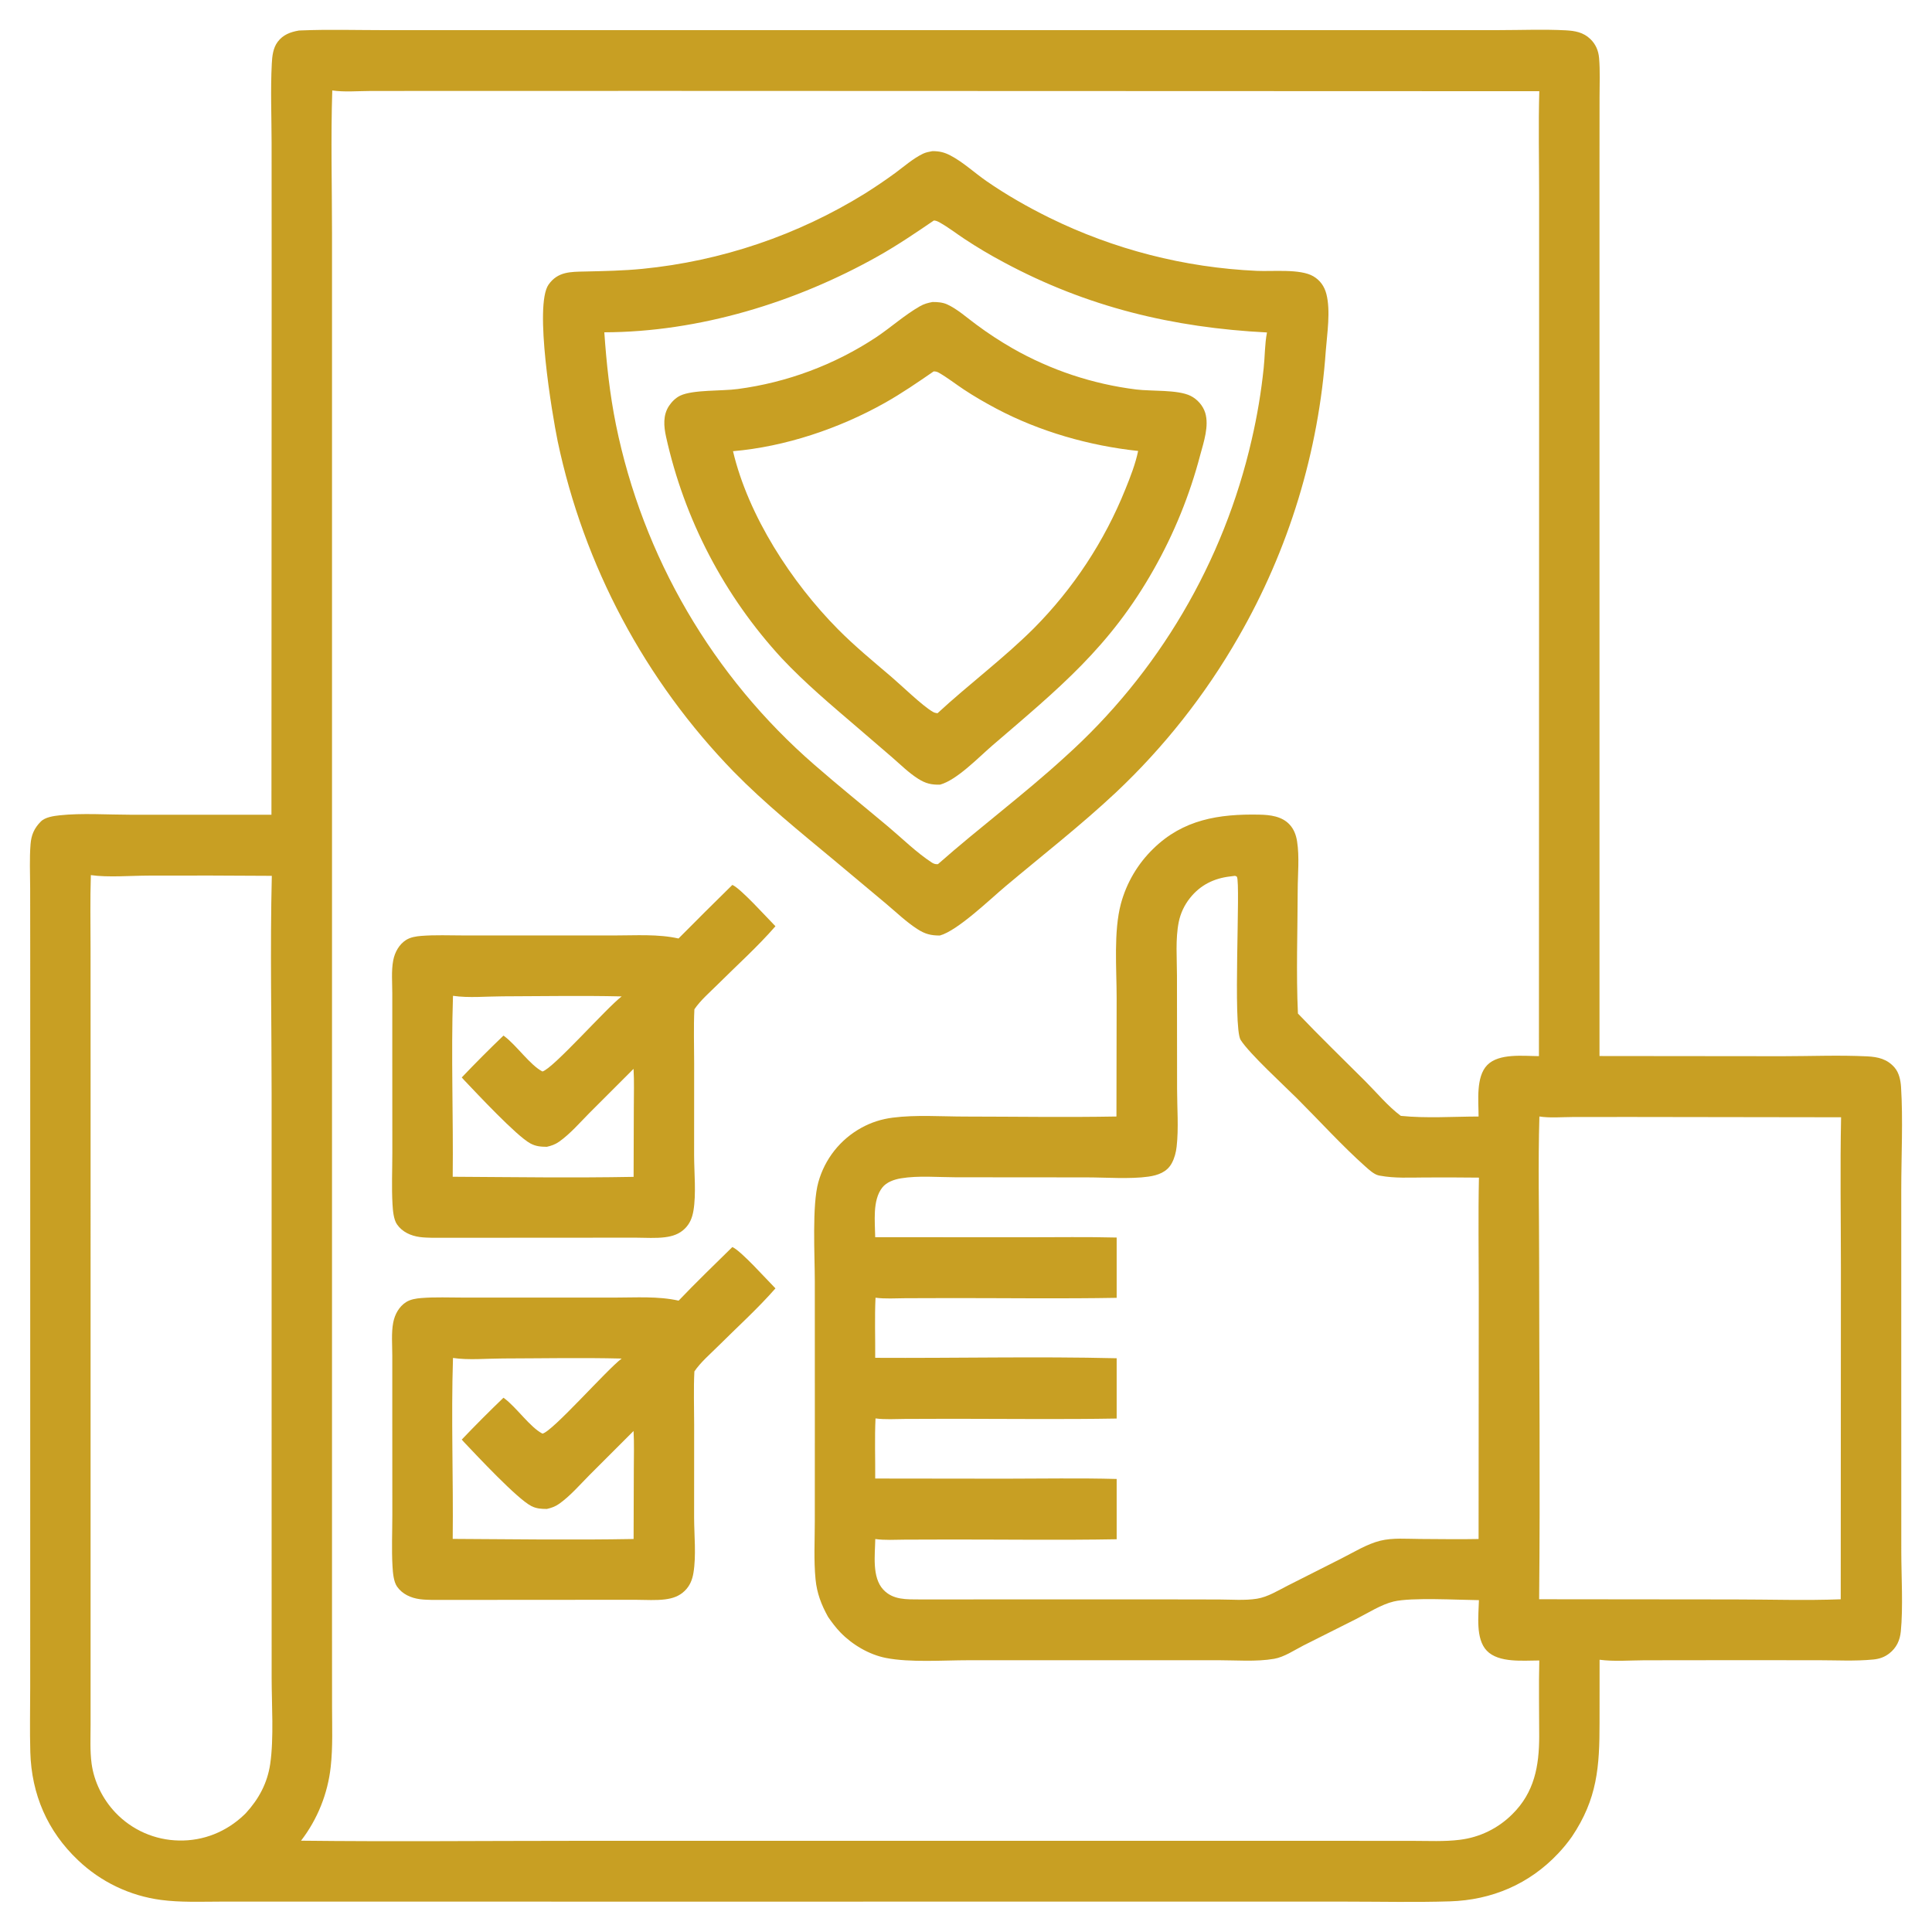 <?xml version="1.0" encoding="utf-8" ?>
<svg xmlns="http://www.w3.org/2000/svg" xmlns:xlink="http://www.w3.org/1999/xlink" width="653" height="653">
	<path fill="#C89F23" transform="matrix(1.275 0 0 1.275 6.10352e-05 0)" d="M79.232 8.094Q79.537 8.076 79.843 8.065C87.064 7.771 94.365 7.984 101.594 7.989L140.095 7.991L259.113 7.99L363.51 7.988L397.449 7.983C403.286 7.98 409.205 7.735 415.027 8.035C417.504 8.163 419.721 8.552 421.58 10.34C423.009 11.715 423.734 13.417 423.904 15.384C424.195 18.751 424.028 22.243 424.027 25.626L424.012 43.534L424.012 100.466L424.012 279.944L472.552 279.993C479.974 279.99 487.549 279.667 494.956 280.031C497.848 280.173 500.308 280.737 502.266 283.035C503.444 284.419 503.841 286.419 503.953 288.183C504.496 296.773 504.01 306.63 504.008 315.378L504.008 369.387L504.017 411.293C504.025 417.869 504.519 426.155 503.889 432.491C503.653 434.868 502.735 436.824 500.836 438.308C499.567 439.299 498.198 439.765 496.608 439.921C491.773 440.395 486.692 440.11 481.827 440.108L455.481 440.103L435.852 440.126C431.999 440.148 427.855 440.492 424.037 439.984L424.026 456.683C424.035 468.375 423.432 476.865 416.704 486.879Q415.032 489.253 413.034 491.36C405.381 499.482 395.437 503.691 384.353 504.035C375.266 504.317 366.128 504.109 357.035 504.105L308.459 504.103L159.112 504.108L80.43 504.094L58.364 504.104C53.196 504.115 47.834 504.334 42.701 503.658Q41.163 503.456 39.645 503.133Q38.127 502.81 36.64 502.368Q35.153 501.927 33.705 501.369Q32.257 500.812 30.857 500.142Q29.458 499.473 28.115 498.695Q26.773 497.917 25.496 497.036Q24.219 496.155 23.015 495.176Q21.811 494.197 20.689 493.126C12.561 485.435 8.36 475.66 8.036 464.503C7.869 458.758 8.005 452.977 8.006 447.228L8.007 414.865L8.011 317.241L8.012 254.448L7.995 235.421C7.983 231.586 7.795 227.642 8.096 223.817C8.29 221.353 9.058 219.566 10.807 217.795C11.972 216.615 14.196 216.311 15.805 216.134C21.581 215.501 28.61 215.975 34.501 215.976L71.959 215.976L72.013 76.958L71.997 37.817C71.99 30.871 71.688 23.8 72.051 16.874C72.156 14.883 72.376 12.747 73.604 11.101C75.027 9.194 76.984 8.482 79.232 8.094ZM88.082 23.98C87.679 36.544 88.009 49.219 88.013 61.792L88.016 132.48L88.013 347.626L88.012 428.21L88.025 452.414C88.027 457.692 88.252 463.078 87.674 468.329Q87.529 469.66 87.294 470.977Q87.059 472.295 86.734 473.594Q86.41 474.892 85.998 476.166Q85.585 477.439 85.087 478.682Q84.589 479.924 84.007 481.13Q83.425 482.335 82.762 483.498Q82.1 484.661 81.359 485.776Q80.618 486.891 79.803 487.953C103.813 488.229 127.849 487.99 151.863 487.988L288.098 487.984L354.51 487.987L374.526 487.997C378.628 487.997 382.923 488.225 386.993 487.712Q387.971 487.592 388.936 487.392Q389.901 487.192 390.846 486.912Q391.791 486.633 392.71 486.276Q393.628 485.919 394.514 485.487Q395.4 485.055 396.247 484.551Q397.094 484.047 397.896 483.474Q398.698 482.902 399.45 482.265Q400.202 481.628 400.899 480.931C406.747 475.168 408.024 468.166 408.029 460.262C408.033 453.574 407.883 446.861 408.056 440.177C403.864 440.172 397.291 440.895 394.123 437.576C391.113 434.422 391.961 428.213 392.054 424.185C386.514 424.134 374.179 423.415 369.449 424.545C366.115 425.341 362.558 427.645 359.476 429.2L345.525 436.206C343.12 437.435 340.439 439.274 337.759 439.737C333.007 440.558 327.607 440.105 322.778 440.107L295.38 440.114L256.744 440.114C250.099 440.114 241.225 440.766 234.839 439.506C230.386 438.627 225.95 436.005 222.812 432.768C221.579 431.495 220.524 430.076 219.514 428.624C217.73 425.413 216.555 422.355 216.196 418.675C215.702 413.633 215.996 408.367 215.997 403.296L216.008 376.324L215.999 339.669C215.997 332.783 215.232 319.429 216.939 313.384Q217.096 312.816 217.282 312.256Q217.467 311.696 217.68 311.146Q217.894 310.596 218.134 310.057Q218.374 309.518 218.641 308.992Q218.908 308.466 219.201 307.954Q219.494 307.442 219.812 306.945Q220.13 306.448 220.472 305.968Q220.814 305.488 221.18 305.025Q221.546 304.562 221.934 304.118Q222.323 303.675 222.733 303.251Q223.143 302.827 223.574 302.424Q224.005 302.021 224.455 301.64Q224.905 301.259 225.374 300.901Q225.843 300.543 226.329 300.209Q226.815 299.874 227.317 299.565Q227.819 299.255 228.336 298.971C230.963 297.526 233.67 296.665 236.64 296.282C242.809 295.488 249.471 295.982 255.7 295.989C269.108 296.003 282.558 296.217 295.961 295.977L296.012 264.502C296.011 256.766 295.176 246.96 297.144 239.555Q297.423 238.521 297.771 237.509Q298.119 236.496 298.534 235.509Q298.95 234.522 299.43 233.566Q299.911 232.609 300.454 231.686Q300.998 230.764 301.602 229.88Q302.207 228.996 302.869 228.155Q303.531 227.314 304.249 226.519Q304.966 225.724 305.735 224.979C313.668 217.217 323.147 215.751 333.788 215.953C336.664 216.007 339.82 216.362 341.881 218.603C343.026 219.849 343.581 221.377 343.843 223.026C344.499 227.142 344.018 231.806 344.009 235.993C343.985 246.644 343.571 258.115 344.072 268.682C349.889 274.787 355.973 280.674 361.939 286.635C364.938 289.632 367.959 293.291 371.339 295.805C378.049 296.496 385.207 295.999 391.961 295.978C391.959 291.927 391.187 285.461 394.263 282.329C397.38 279.154 403.854 279.953 407.96 279.972L408.007 102.051L408.006 51.102C408.006 42.145 407.798 33.129 408.056 24.178L178.068 24.098L115.517 24.102L97.919 24.124C94.687 24.135 91.279 24.443 88.082 23.98ZM326.131 232.334C321.814 232.828 318.181 234.619 315.457 238.059Q314.901 238.752 314.432 239.505Q313.962 240.259 313.585 241.063Q313.208 241.867 312.929 242.71Q312.651 243.553 312.474 244.423C311.569 248.96 311.998 253.973 312.003 258.591L312.034 288.747C312.038 293.687 312.47 299.051 311.92 303.938C311.746 305.486 311.359 307.012 310.61 308.386C309.341 310.715 306.963 311.551 304.452 311.912C299.633 312.605 293.046 312.114 287.993 312.115L253.347 312.087C248.689 312.078 243.414 311.596 238.827 312.366C237.048 312.665 235.024 313.352 233.875 314.825C231.22 318.231 231.969 323.889 232.009 327.972L272.496 327.987C280.33 327.988 288.188 327.865 296.019 328.061L296.019 344.044C281.631 344.299 267.216 344.11 252.825 344.108L240.002 344.145C237.41 344.162 234.663 344.351 232.093 344.013C231.84 349.311 232.05 354.643 232.009 359.948C253.328 360.067 274.713 359.549 296.019 360.061L296.019 376.044C281.57 376.294 267.095 376.11 252.643 376.108L239.943 376.146C237.372 376.162 234.643 376.352 232.093 376.012C231.84 381.31 232.05 386.642 232.01 391.946L266.375 391.987C276.245 391.985 286.154 391.793 296.019 392.061L296.02 408.044C281.576 408.301 267.104 408.111 252.658 408.109L239.934 408.144C237.338 408.158 234.6 408.346 232.029 407.984C231.968 412.119 231.094 418.114 234.151 421.397C236.739 424.177 240.354 423.973 243.843 423.995L305.144 423.978L323.173 424.011C326.432 424.017 330.025 424.322 333.235 423.802C336.092 423.34 338.813 421.622 341.374 420.326L355.678 413.097C358.919 411.46 362.378 409.303 365.904 408.431C369.224 407.609 373.033 407.955 376.431 407.966C381.601 407.983 386.792 408.085 391.961 407.977L392.008 342.421C392.007 332.35 391.841 322.245 392.056 312.178Q384.853 312.095 377.65 312.139C373.722 312.155 369.716 312.387 365.838 311.665C365.73 311.645 365.621 311.629 365.513 311.607C364.259 311.349 362.871 310.054 361.92 309.207C355.798 303.753 349.74 297.081 343.887 291.234C340.395 287.745 331.262 279.389 328.89 275.688C326.741 272.335 328.916 234.109 327.897 232.442C327.797 232.278 327.556 232.265 327.386 232.177L326.131 232.334ZM24.083 231.983C23.875 238.491 24.003 245.025 24.006 251.538L24.016 284.309L24.014 385.735L24.013 440.941L24.012 457.229C24.014 460.597 23.832 464.115 24.273 467.458C24.91 472.284 27.239 476.956 30.58 480.484Q30.987 480.913 31.414 481.321Q31.842 481.729 32.289 482.116Q32.736 482.502 33.202 482.866Q33.668 483.23 34.151 483.57Q34.635 483.91 35.135 484.226Q35.634 484.542 36.149 484.833Q36.664 485.123 37.192 485.388Q37.721 485.653 38.262 485.891Q38.803 486.129 39.355 486.34Q39.907 486.551 40.469 486.734Q41.031 486.917 41.601 487.072Q42.172 487.228 42.749 487.354Q43.327 487.481 43.91 487.579Q44.492 487.676 45.08 487.745Q45.667 487.814 46.257 487.853Q46.846 487.893 47.437 487.903C53.933 488.05 60.021 485.583 64.709 481.105Q64.935 480.888 65.156 480.665C68.612 476.908 70.892 472.666 71.634 467.578C72.627 460.767 72.015 451.821 72.009 444.752L72.004 401.886L72.002 289.954C72.002 270.726 71.59 251.397 72.056 232.178Q55.755 232.052 39.453 232.116C34.782 232.121 28.566 232.648 24.083 231.983ZM408.081 295.975C407.712 308.49 408.006 321.09 408.01 333.614C408.021 363.715 408.312 393.848 408.011 423.945L459.775 423.997C469.133 423.997 478.622 424.318 487.962 423.958L488.007 336.116C488.007 322.817 487.78 309.475 488.055 296.18L431.868 296.099L416.809 296.113C413.944 296.126 410.913 296.406 408.081 295.975Z"/>
	<path fill="#C89F23" transform="matrix(1.275 0 0 1.275 6.10352e-05 0)" d="M194.138 330.584C196.359 331.482 203.382 339.356 205.566 341.537C200.871 346.911 195.401 351.841 190.341 356.883C188.253 358.964 185.729 361.112 184.076 363.553C183.837 368.21 184.013 372.956 184.014 377.624L184.003 402.25C184.01 406.931 184.591 412.363 183.825 416.959C183.516 418.815 182.878 420.385 181.519 421.717C180.054 423.152 178.306 423.726 176.306 423.98C173.88 424.287 171.283 424.11 168.839 424.099L156.895 424.097L114.625 424.125C113.509 424.094 112.381 424.077 111.273 423.925C108.909 423.602 106.644 422.593 105.247 420.584C104.334 419.271 104.147 416.88 104.054 415.285C103.789 410.771 104.006 406.134 104.004 401.608L103.992 375.004L103.993 359.377C103.994 356.545 103.708 353.357 104.241 350.586C104.65 348.461 105.785 346.35 107.668 345.167C108.82 344.443 110.317 344.208 111.653 344.101C115.354 343.803 119.178 343.98 122.894 343.978L143.34 343.973L163.003 343.979C168.584 343.982 174.434 343.568 179.9 344.791C184.517 339.942 189.366 335.28 194.138 330.584ZM120.084 359.983C119.57 375.941 120.191 391.978 120.01 407.948C135.97 408.04 152.004 408.266 167.961 407.976L168.02 389.293C168.021 385.994 168.141 382.64 167.948 379.347L156.292 390.999C153.738 393.572 151.188 396.553 148.226 398.649C147.195 399.379 146.179 399.736 144.959 400.011C143.468 399.996 142.245 399.946 140.876 399.255C137.093 397.346 126.447 385.907 122.968 382.254C122.773 382.049 122.592 381.835 122.41 381.619Q127.816 375.95 133.467 370.525C133.546 370.582 133.625 370.638 133.703 370.696C136.974 373.143 140.533 378.371 143.798 380.043C146.454 379.523 160.879 363.056 164.796 360.142C154.308 359.881 143.766 360.098 133.273 360.12C129.036 360.129 124.255 360.601 120.084 359.983Z"/>
	<path fill="#C89F23" transform="matrix(1.275 0 0 1.275 6.10352e-05 0)" d="M194.139 234.584C196.306 235.461 203.476 243.445 205.563 245.537C200.862 250.95 195.338 255.905 190.253 260.971C188.191 263.026 185.707 265.144 184.077 267.553C183.845 272.29 184.012 277.11 184.014 281.857L184.003 306.272C184.009 310.847 184.58 316.496 183.824 320.951C183.51 322.801 182.885 324.391 181.525 325.719C180.066 327.145 178.294 327.725 176.306 327.979C173.843 328.293 171.202 328.109 168.719 328.098L157.246 328.101L114.628 328.128C113.511 328.096 112.381 328.077 111.273 327.925C108.909 327.601 106.644 326.593 105.247 324.584C104.334 323.271 104.147 320.88 104.054 319.285C103.789 314.771 104.006 310.134 104.004 305.608L103.992 279.004L103.993 263.377C103.994 260.546 103.708 257.357 104.241 254.586C104.65 252.461 105.785 250.35 107.668 249.167C108.821 248.443 110.317 248.209 111.653 248.101C115.354 247.803 119.178 247.98 122.894 247.978L143.34 247.974L163.003 247.98C168.576 247.983 174.411 247.571 179.87 248.785Q186.955 241.635 194.139 234.584ZM120.084 263.984C119.554 279.938 120.191 295.98 120.01 311.948C135.969 312.04 152.007 312.275 167.962 311.976L168.02 293.441C168.021 290.093 168.145 286.689 167.948 283.347L156.292 294.999C153.738 297.572 151.188 300.553 148.226 302.649C147.192 303.381 146.177 303.737 144.953 304.011C143.316 303.988 142.063 303.907 140.579 303.104C136.902 301.115 126.45 289.914 122.968 286.254C122.773 286.049 122.593 285.836 122.41 285.62Q127.815 279.949 133.467 274.525C133.546 274.582 133.625 274.638 133.703 274.696C136.956 277.13 140.558 282.398 143.798 284.041C146.632 283.274 160.721 267.258 164.798 264.14C154.301 263.893 143.756 264.098 133.253 264.119C129.021 264.127 124.251 264.598 120.084 263.984Z"/>
	<path fill="#C89F23" transform="matrix(1.275 0 0 1.275 6.10352e-05 0)" d="M247.174 40.064C248.987 40.065 250.289 40.354 251.906 41.192C255.279 42.939 258.315 45.796 261.452 47.971C266.697 51.607 272.377 54.851 278.097 57.676Q281.307 59.256 284.594 60.668Q287.881 62.081 291.237 63.322Q294.592 64.563 298.007 65.629Q301.422 66.696 304.887 67.585Q308.353 68.475 311.859 69.184Q315.366 69.894 318.904 70.422Q322.443 70.95 326.004 71.295Q329.565 71.64 333.139 71.802C337.329 72.005 344.675 71.2 348.15 73.239C349.953 74.297 351.082 75.896 351.605 77.913C352.771 82.401 351.804 88.443 351.452 93.029Q351.102 98.02 350.471 102.983Q349.839 107.946 348.928 112.865Q348.017 117.784 346.829 122.644Q345.641 127.504 344.181 132.289Q342.72 137.074 340.99 141.768Q339.261 146.463 337.269 151.052Q335.277 155.642 333.029 160.111Q330.781 164.58 328.283 168.915Q325.01 174.625 321.325 180.078Q317.64 185.532 313.564 190.699Q309.488 195.867 305.043 200.72Q300.597 205.574 295.807 210.087C286.491 218.816 276.341 226.726 266.565 234.936C262.433 238.407 253.86 246.713 249.14 247.999C246.733 247.999 245.212 247.605 243.162 246.278C240.243 244.39 237.562 241.817 234.9 239.574L221.094 228.023C211.99 220.447 202.764 213.018 194.467 204.543Q192.278 202.289 190.169 199.96Q188.06 197.631 186.035 195.229Q184.01 192.827 182.07 190.355Q180.131 187.883 178.279 185.345Q176.428 182.806 174.667 180.204Q172.906 177.602 171.238 174.94Q169.57 172.277 167.996 169.558Q166.423 166.838 164.946 164.065Q163.469 161.292 162.091 158.469Q160.712 155.645 159.434 152.775Q158.156 149.905 156.98 146.991Q155.804 144.078 154.731 141.125Q153.658 138.172 152.689 135.183Q151.721 132.194 150.858 129.173Q149.995 126.152 149.24 123.102Q148.484 120.052 147.836 116.978C146.351 109.745 141.545 80.961 145.419 75.448C147.871 71.959 151.268 72.063 155.102 71.975C160.186 71.858 165.273 71.767 170.337 71.265Q174.242 70.878 178.119 70.27Q181.995 69.661 185.831 68.833Q189.667 68.005 193.449 66.96Q197.232 65.915 200.949 64.657Q204.666 63.399 208.305 61.931Q211.944 60.463 215.494 58.791Q219.044 57.118 222.493 55.246Q225.942 53.375 229.279 51.31Q233.367 48.741 237.268 45.896C239.608 44.172 242.041 42.023 244.664 40.755C245.445 40.377 246.327 40.222 247.174 40.064ZM247.566 58.448C242.718 61.753 237.883 65.032 232.765 67.913C211.005 80.161 185.306 88.031 160.2 88.09C160.77 96.355 161.64 104.467 163.285 112.596Q163.948 115.851 164.743 119.075Q165.538 122.3 166.465 125.49Q167.392 128.679 168.448 131.828Q169.504 134.977 170.688 138.08Q171.873 141.184 173.183 144.236Q174.493 147.288 175.927 150.284Q177.361 153.28 178.916 156.214Q180.472 159.149 182.146 162.018Q183.82 164.886 185.61 167.684Q187.4 170.482 189.303 173.204Q191.206 175.926 193.219 178.568Q195.232 181.21 197.351 183.768Q199.471 186.325 201.693 188.794Q203.915 191.262 206.236 193.638Q208.557 196.014 210.974 198.292Q213.39 200.571 215.898 202.749C222.281 208.319 228.891 213.638 235.382 219.082C239.112 222.21 242.938 226.001 247.007 228.647C247.464 228.944 247.882 229.1 248.429 229.088C248.505 229.087 248.579 229.074 248.655 229.067C259.634 219.379 271.454 210.6 282.255 200.717Q284.563 198.645 286.79 196.486Q289.017 194.328 291.16 192.085Q293.302 189.842 295.357 187.519Q297.411 185.195 299.376 182.795Q301.34 180.394 303.21 177.92Q305.08 175.446 306.854 172.902Q308.629 170.358 310.304 167.747Q311.979 165.137 313.552 162.464Q315.126 159.792 316.596 157.06Q318.066 154.329 319.429 151.543Q320.793 148.758 322.049 145.922Q323.305 143.086 324.451 140.204Q325.597 137.322 326.632 134.398Q327.667 131.474 328.588 128.512Q329.51 125.551 330.317 122.556Q331.124 119.562 331.816 116.538Q333.994 107.161 334.99 97.587C335.33 94.478 335.265 91.189 335.866 88.133C310.937 86.865 288.173 81.399 266.086 69.524Q260.746 66.687 255.7 63.355C253.533 61.93 251.39 60.247 249.128 58.994C248.6 58.702 248.182 58.482 247.566 58.448Z"/>
	<path fill="#C89F23" transform="matrix(1.275 0 0 1.275 6.10352e-05 0)" d="M247.179 80.064C248.407 80.029 249.9 80.16 251.031 80.667C253.753 81.887 256.394 84.28 258.797 86.036Q263.448 89.495 268.476 92.377Q270.361 93.451 272.296 94.43Q274.231 95.409 276.213 96.292Q278.194 97.175 280.216 97.959Q282.238 98.744 284.296 99.428Q286.355 100.112 288.444 100.694Q290.534 101.275 292.649 101.754Q294.765 102.232 296.901 102.606Q299.038 102.98 301.19 103.248C305.195 103.756 312.192 103.245 315.619 104.941C317.404 105.825 318.923 107.547 319.5 109.456C320.548 112.925 319.094 117.216 318.173 120.602Q317.131 124.579 315.833 128.48Q314.536 132.381 312.988 136.189Q311.44 139.998 309.649 143.698Q307.857 147.399 305.83 150.975C294.179 171.594 280.678 182.49 263.078 197.613C259.397 200.777 253.727 206.749 249.19 208.009C246.896 208.056 245.39 207.704 243.429 206.469C240.965 204.918 238.791 202.765 236.601 200.857L227.129 192.71C220.271 186.837 213.443 181.102 207.244 174.511Q205.824 172.972 204.455 171.386Q203.087 169.801 201.771 168.171Q200.455 166.541 199.194 164.869Q197.933 163.197 196.727 161.484Q195.522 159.771 194.374 158.02Q193.225 156.268 192.135 154.48Q191.045 152.691 190.015 150.868Q188.984 149.044 188.014 147.188Q187.044 145.331 186.136 143.444Q185.228 141.557 184.383 139.64Q183.537 137.724 182.755 135.781Q181.973 133.838 181.256 131.87Q180.539 129.902 179.886 127.912Q179.234 125.922 178.648 123.911Q178.062 121.9 177.542 119.871Q177.023 117.842 176.57 115.797C175.958 113.022 175.703 110.042 177.372 107.563C178.093 106.49 179.113 105.464 180.288 104.897C183.66 103.268 191.428 103.698 195.545 103.129Q197.996 102.805 200.424 102.343Q202.852 101.88 205.251 101.282Q207.649 100.683 210.01 99.95Q212.37 99.217 214.686 98.351Q217.001 97.486 219.264 96.491Q221.527 95.496 223.73 94.375Q225.933 93.254 228.069 92.01Q230.206 90.766 232.268 89.404C236.175 86.791 239.792 83.516 243.853 81.191C244.948 80.565 245.953 80.295 247.179 80.064ZM247.502 98.457C243.249 101.387 239.016 104.298 234.509 106.83C222.459 113.599 208.125 118.426 194.313 119.608C198.362 136.752 209.836 154.382 222.138 166.806C226.56 171.272 231.465 175.311 236.246 179.384C238.964 181.7 244.521 187.113 247.28 188.692C247.729 188.949 248.021 189.012 248.522 189.079C256.836 181.391 266.018 174.574 274.042 166.583Q276.001 164.611 277.858 162.543Q279.716 160.476 281.468 158.318Q283.221 156.16 284.863 153.918Q286.505 151.675 288.034 149.354Q289.562 147.032 290.972 144.637Q292.383 142.242 293.672 139.779Q294.961 137.317 296.125 134.793Q297.29 132.269 298.327 129.69C299.64 126.452 301.003 122.97 301.71 119.545C288.828 118.177 275.576 114.404 264.11 108.318C261.181 106.763 258.263 105.085 255.499 103.252C253.32 101.808 251.167 100.118 248.91 98.822C248.427 98.545 248.054 98.453 247.502 98.457Z"/>
</svg>
